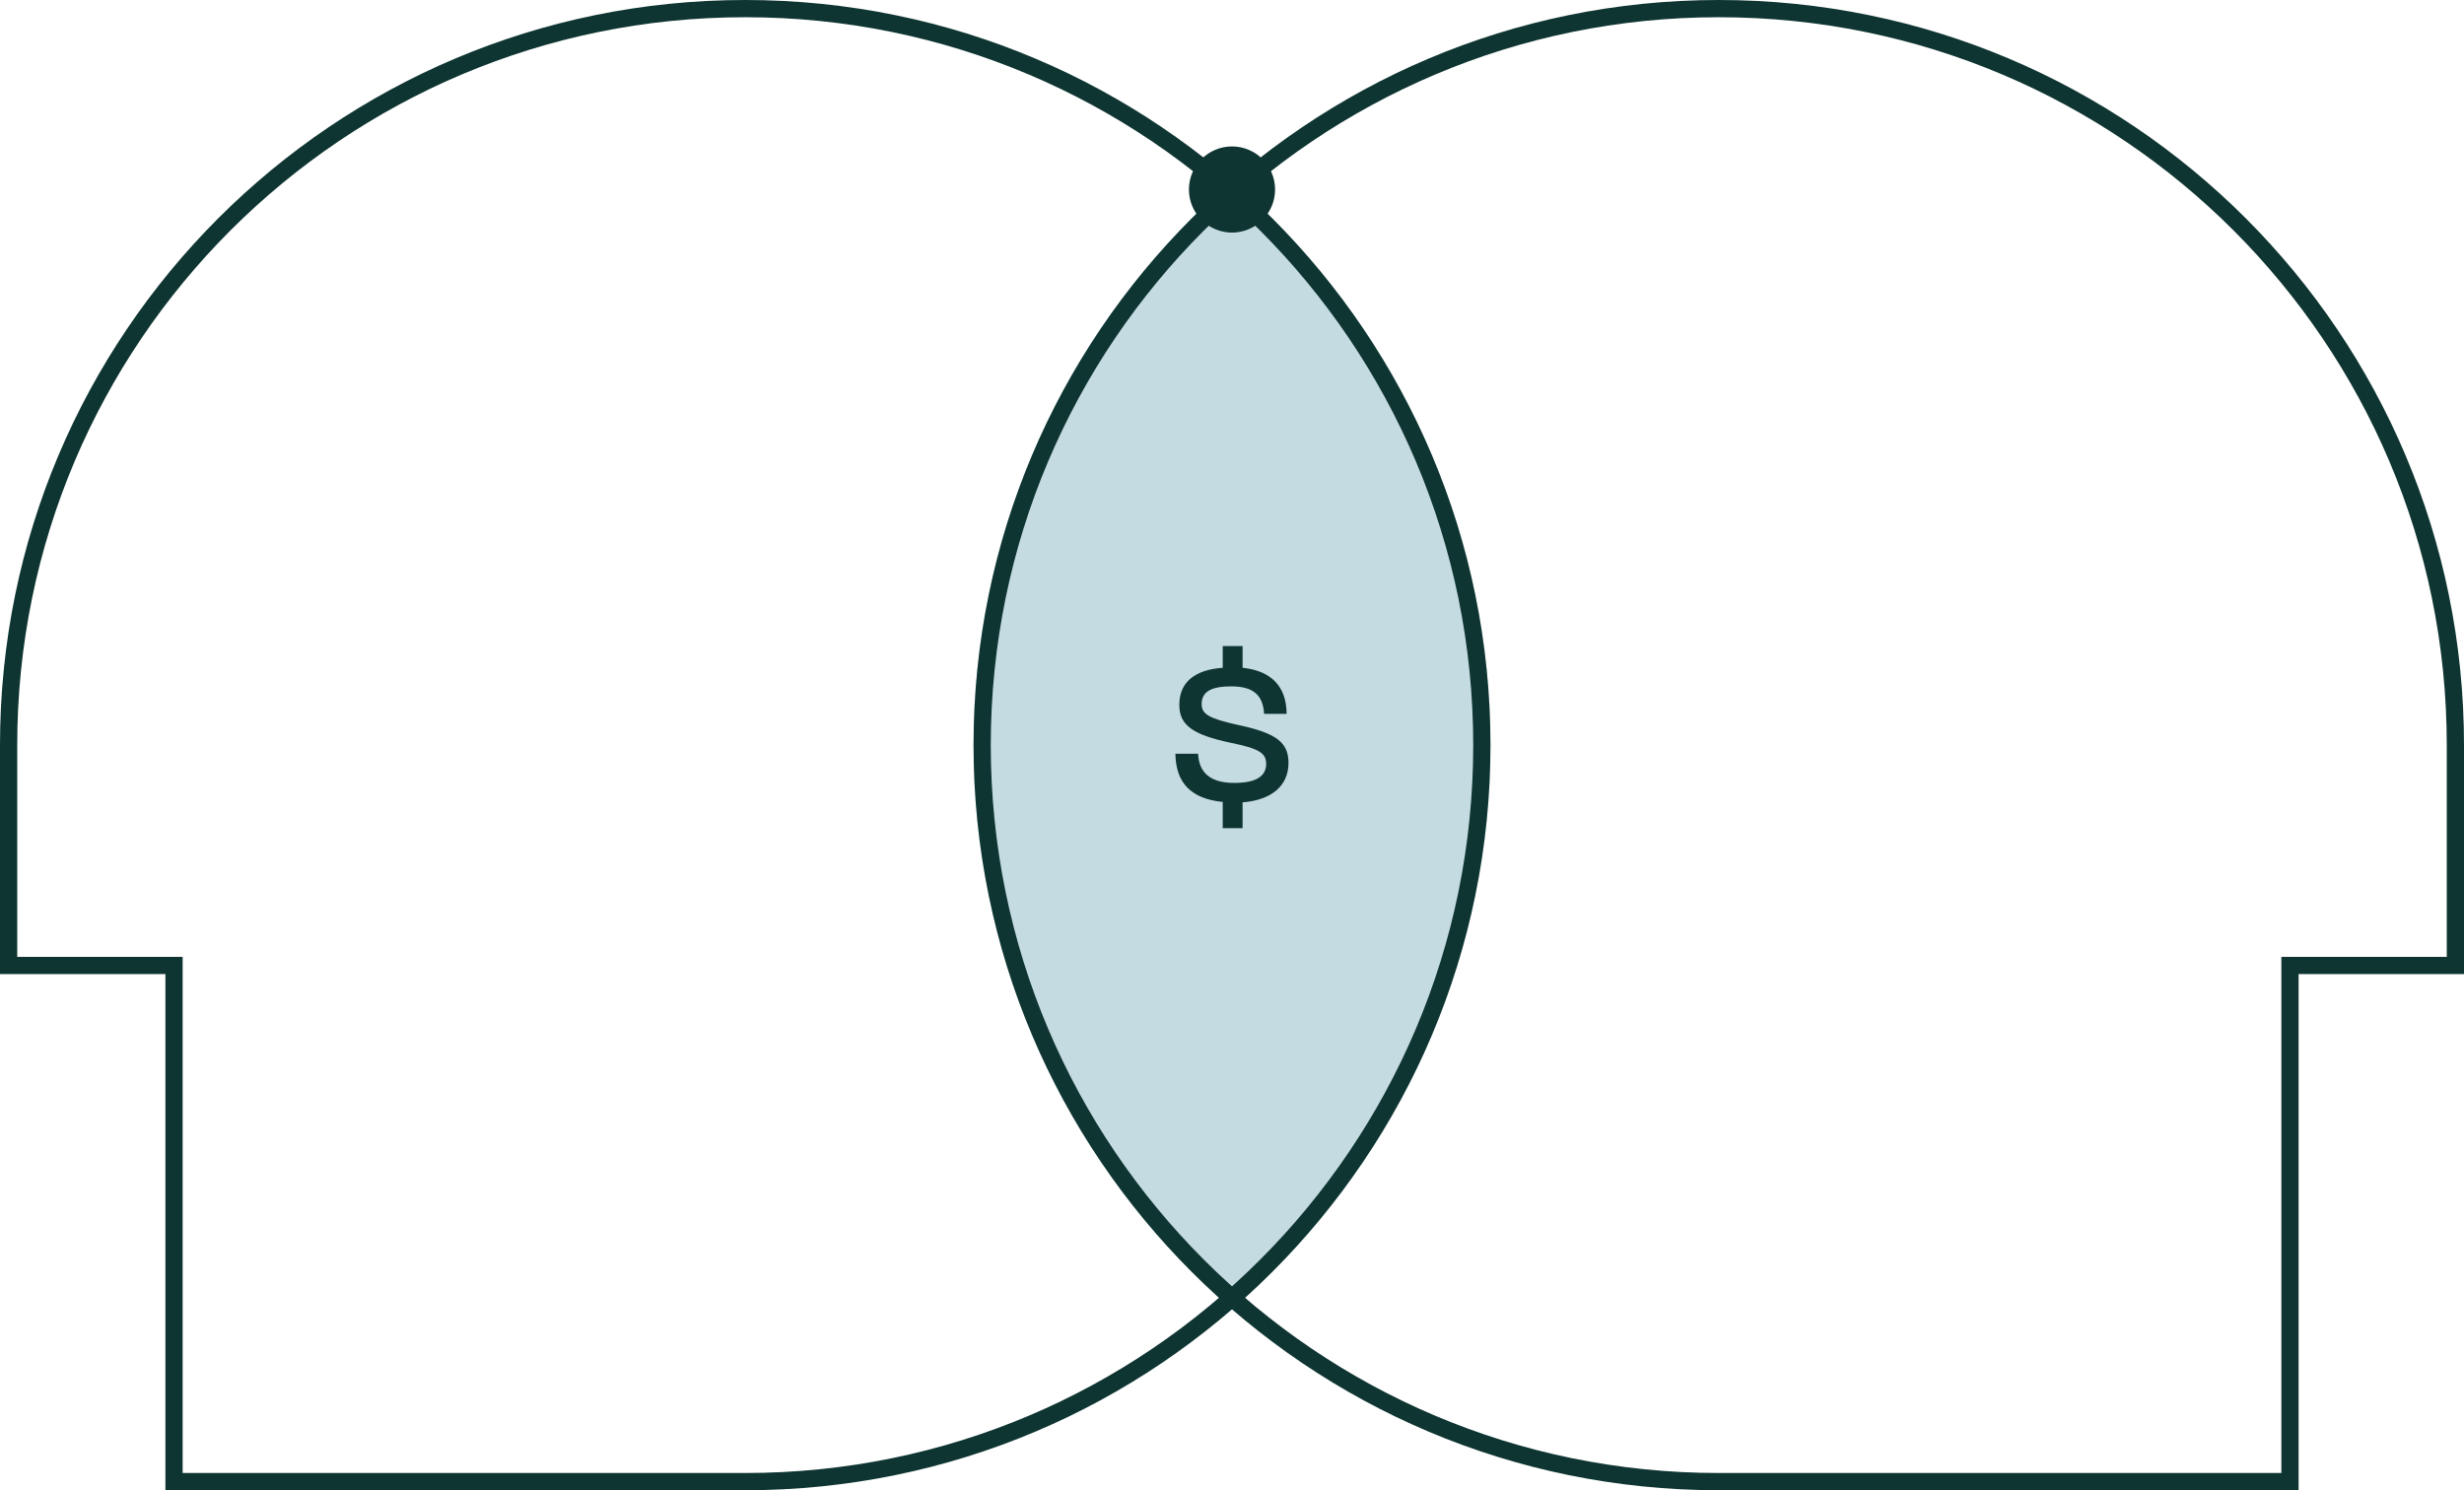 <svg width="286" height="173" viewBox="0 0 286 173" fill="none" xmlns="http://www.w3.org/2000/svg">
<path fill-rule="evenodd" clip-rule="evenodd" d="M143 21C161.372 36.862 173 60.323 173 86.5C173 112.677 161.372 136.138 143 152C124.628 136.138 113 112.677 113 86.5C113 60.323 124.628 36.862 143 21Z" fill="#C5DBE2"/>
<path d="M149.557 88.56C149.557 86.184 148.141 85.104 143.749 84.168C140.365 83.424 139.477 82.92 139.477 81.744C139.477 80.328 140.533 79.68 142.909 79.68C145.429 79.68 146.605 80.664 146.725 82.872H149.341C149.317 79.68 147.565 77.88 144.229 77.52V75H141.925V77.52C138.661 77.76 136.885 79.2 136.885 81.84C136.885 84.168 138.421 85.296 142.861 86.232C146.125 86.904 146.965 87.408 146.965 88.68C146.965 90.144 145.741 90.888 143.269 90.888C140.557 90.888 139.165 89.76 139.069 87.504H136.429C136.477 90.912 138.277 92.736 141.925 93.096V96.144H144.229V93.144C147.589 92.88 149.557 91.224 149.557 88.56Z" fill="#0E3531"/>
<path d="M19.199 112.083H1V86.5C1 39.28 39.28 1 86.5 1C133.72 1 172 39.28 172 86.5C172 133.72 133.72 172 86.5 172H20.199V113.083V112.083H19.199Z" stroke="#0E3531" stroke-width="2"/>
<path d="M266.801 112.083H285V86.5C285 39.28 246.72 1 199.5 1C152.28 1 114 39.28 114 86.5C114 133.72 152.28 172 199.5 172H265.801V113.083V112.083H266.801Z" stroke="#0E3531" stroke-width="2"/>
<circle cx="143" cy="22" r="5" fill="#0E3531"/>
</svg>
